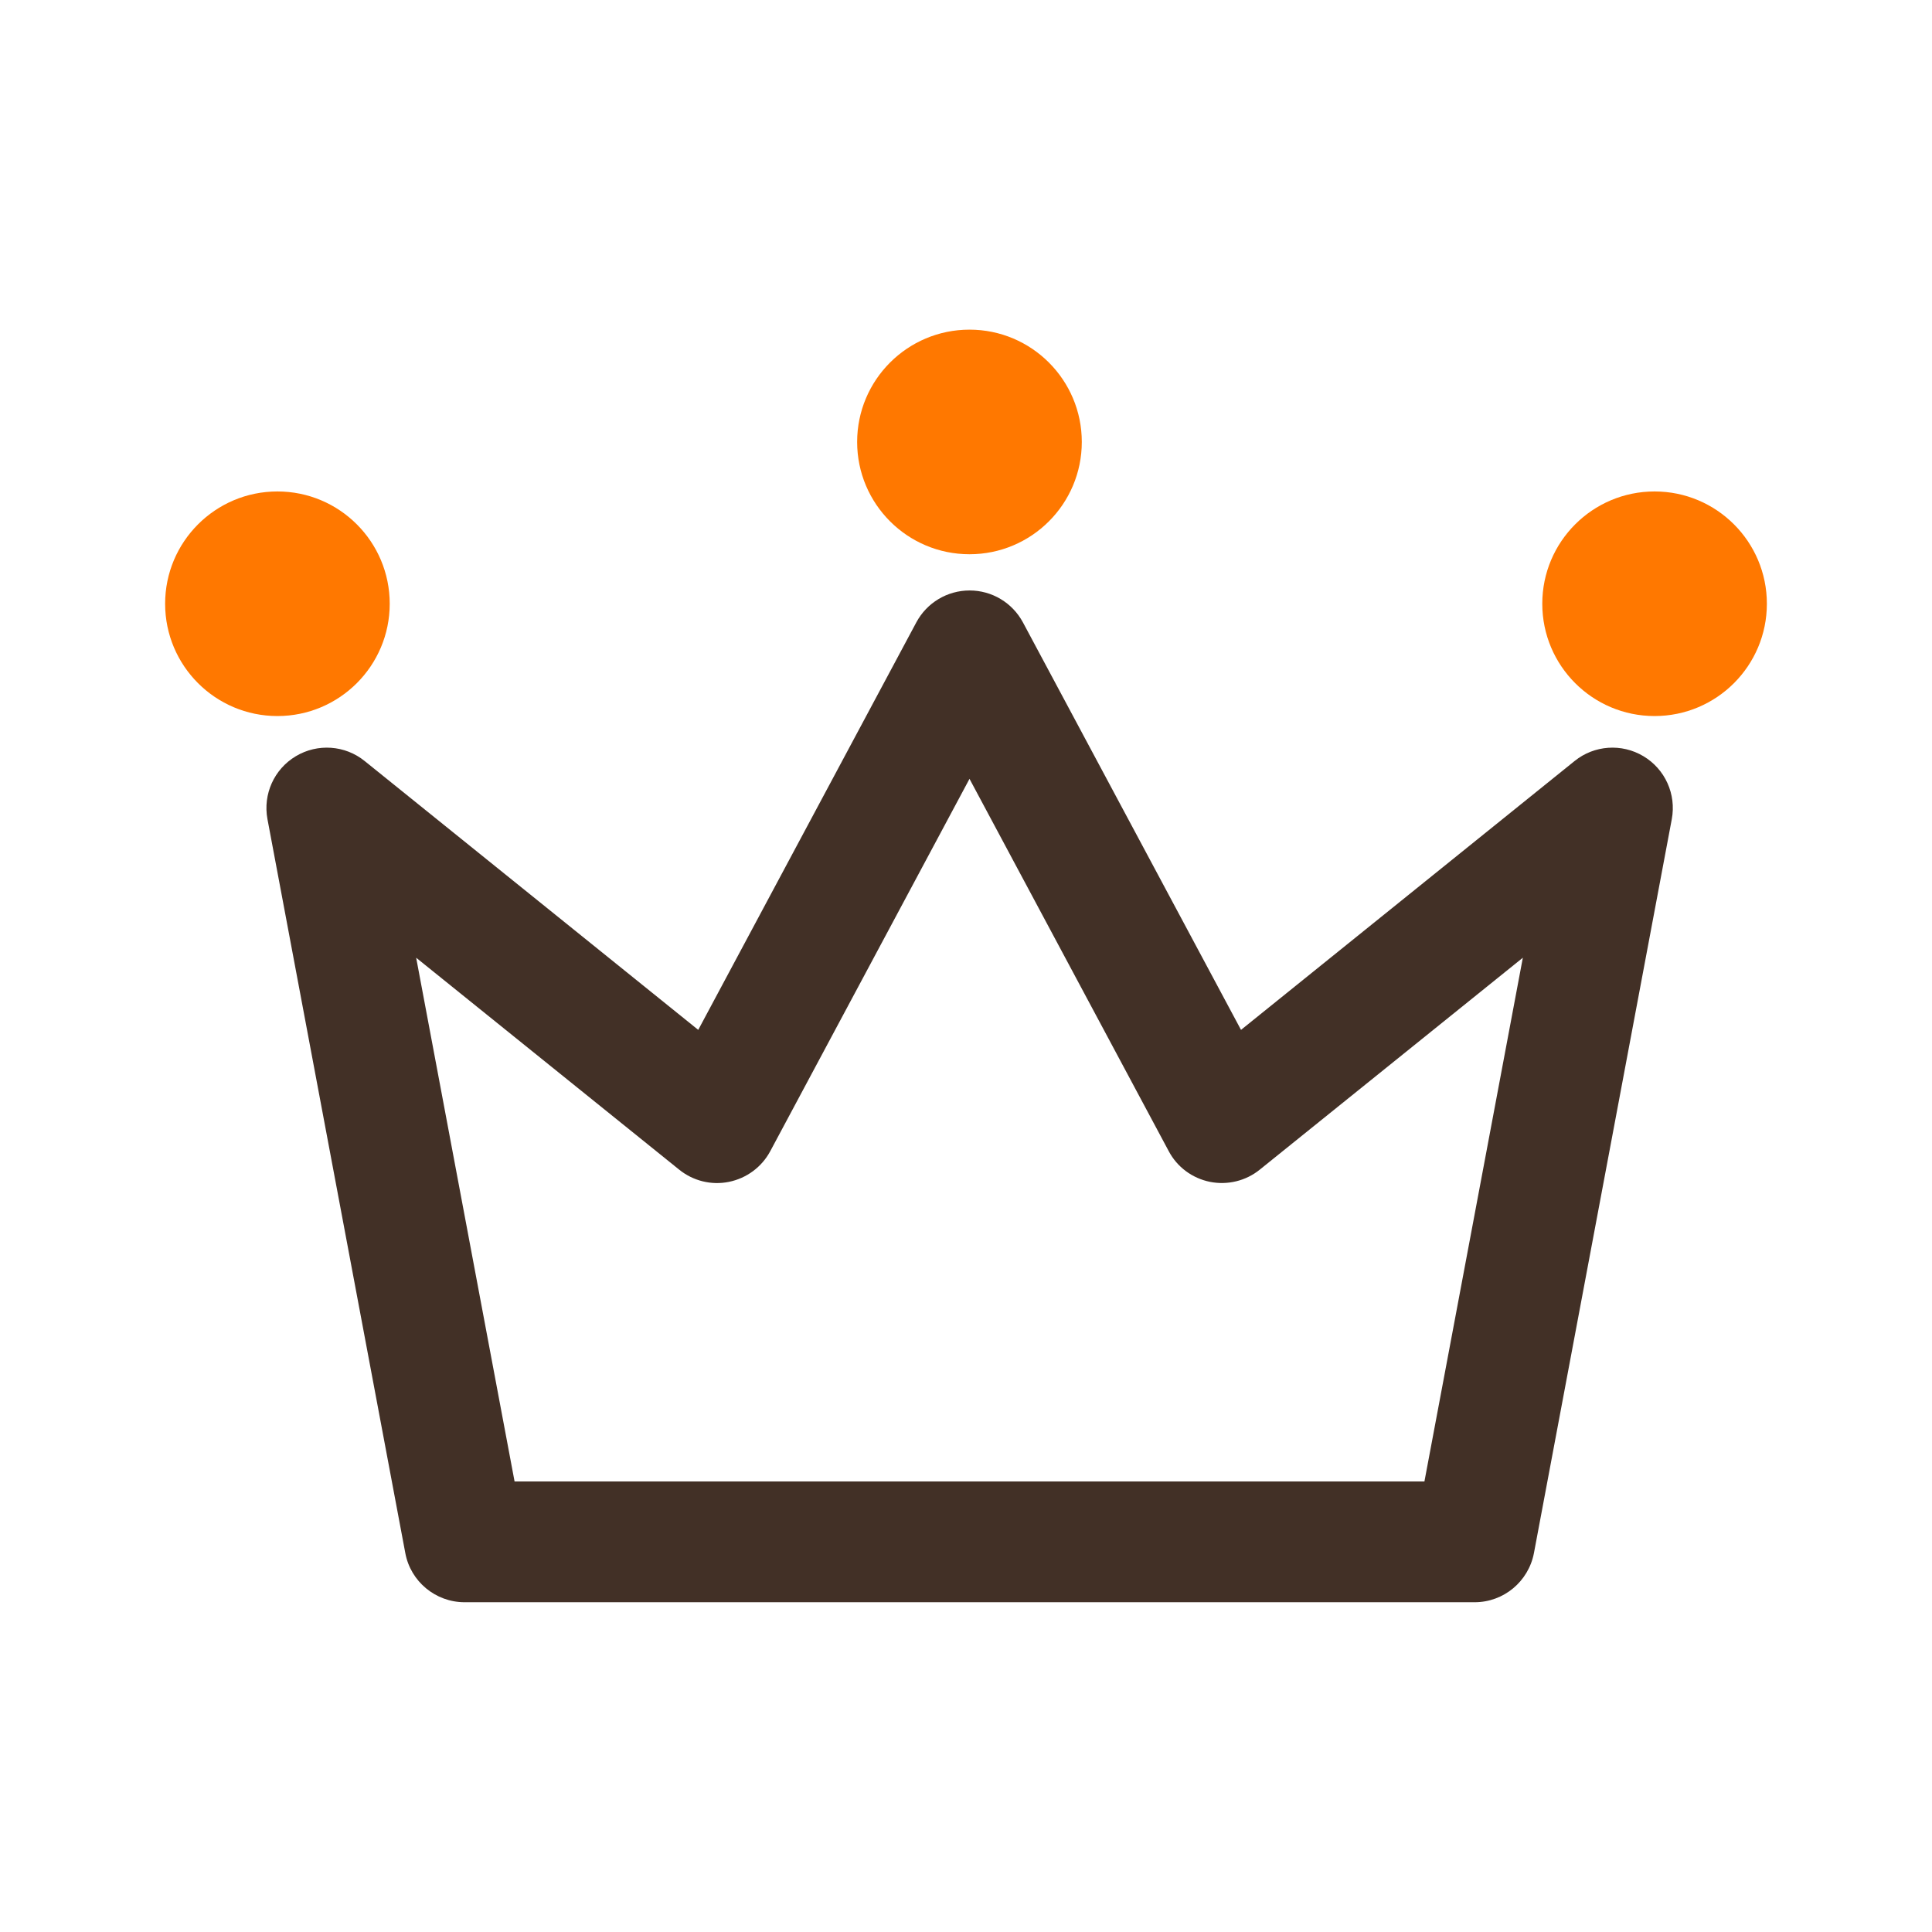 <svg width="32" height="32" viewBox="0 0 32 32" fill="none" xmlns="http://www.w3.org/2000/svg">
<path d="M24.422 26.538H7.695C7.215 26.538 6.8 26.195 6.713 25.723L4.43 13.568C4.353 13.155 4.54 12.74 4.9 12.525C5.26 12.31 5.715 12.342 6.04 12.605L11.565 17.058L15.178 10.307C15.352 9.983 15.69 9.78 16.06 9.78C16.43 9.78 16.767 9.983 16.942 10.307L20.555 17.058L26.08 12.605C26.405 12.342 26.86 12.31 27.22 12.525C27.58 12.74 27.767 13.155 27.69 13.568L25.407 25.723C25.317 26.195 24.905 26.538 24.425 26.538H24.422ZM8.523 24.538H23.593L25.223 15.863L20.867 19.372C20.635 19.56 20.332 19.633 20.04 19.575C19.747 19.515 19.497 19.33 19.358 19.067L16.058 12.9L12.758 19.067C12.617 19.33 12.367 19.515 12.075 19.575C11.783 19.635 11.48 19.56 11.248 19.372L6.893 15.863L8.523 24.538Z" fill="#423026"/>
<path d="M4.595 11.86C5.622 11.86 6.455 11.027 6.455 10C6.455 8.973 5.622 8.14 4.595 8.14C3.568 8.14 2.735 8.973 2.735 10C2.735 11.027 3.568 11.86 4.595 11.86Z" fill="#FF7800"/>
<path d="M27.405 11.86C28.432 11.86 29.265 11.027 29.265 10C29.265 8.973 28.432 8.14 27.405 8.14C26.378 8.14 25.545 8.973 25.545 10C25.545 11.027 26.378 11.86 27.405 11.86Z" fill="#FF7800"/>
<path d="M16.058 9.18C17.085 9.18 17.918 8.347 17.918 7.32C17.918 6.293 17.085 5.46 16.058 5.46C15.03 5.46 14.197 6.293 14.197 7.32C14.197 8.347 15.03 9.18 16.058 9.18Z" fill="#FF7800"/>
</svg>
